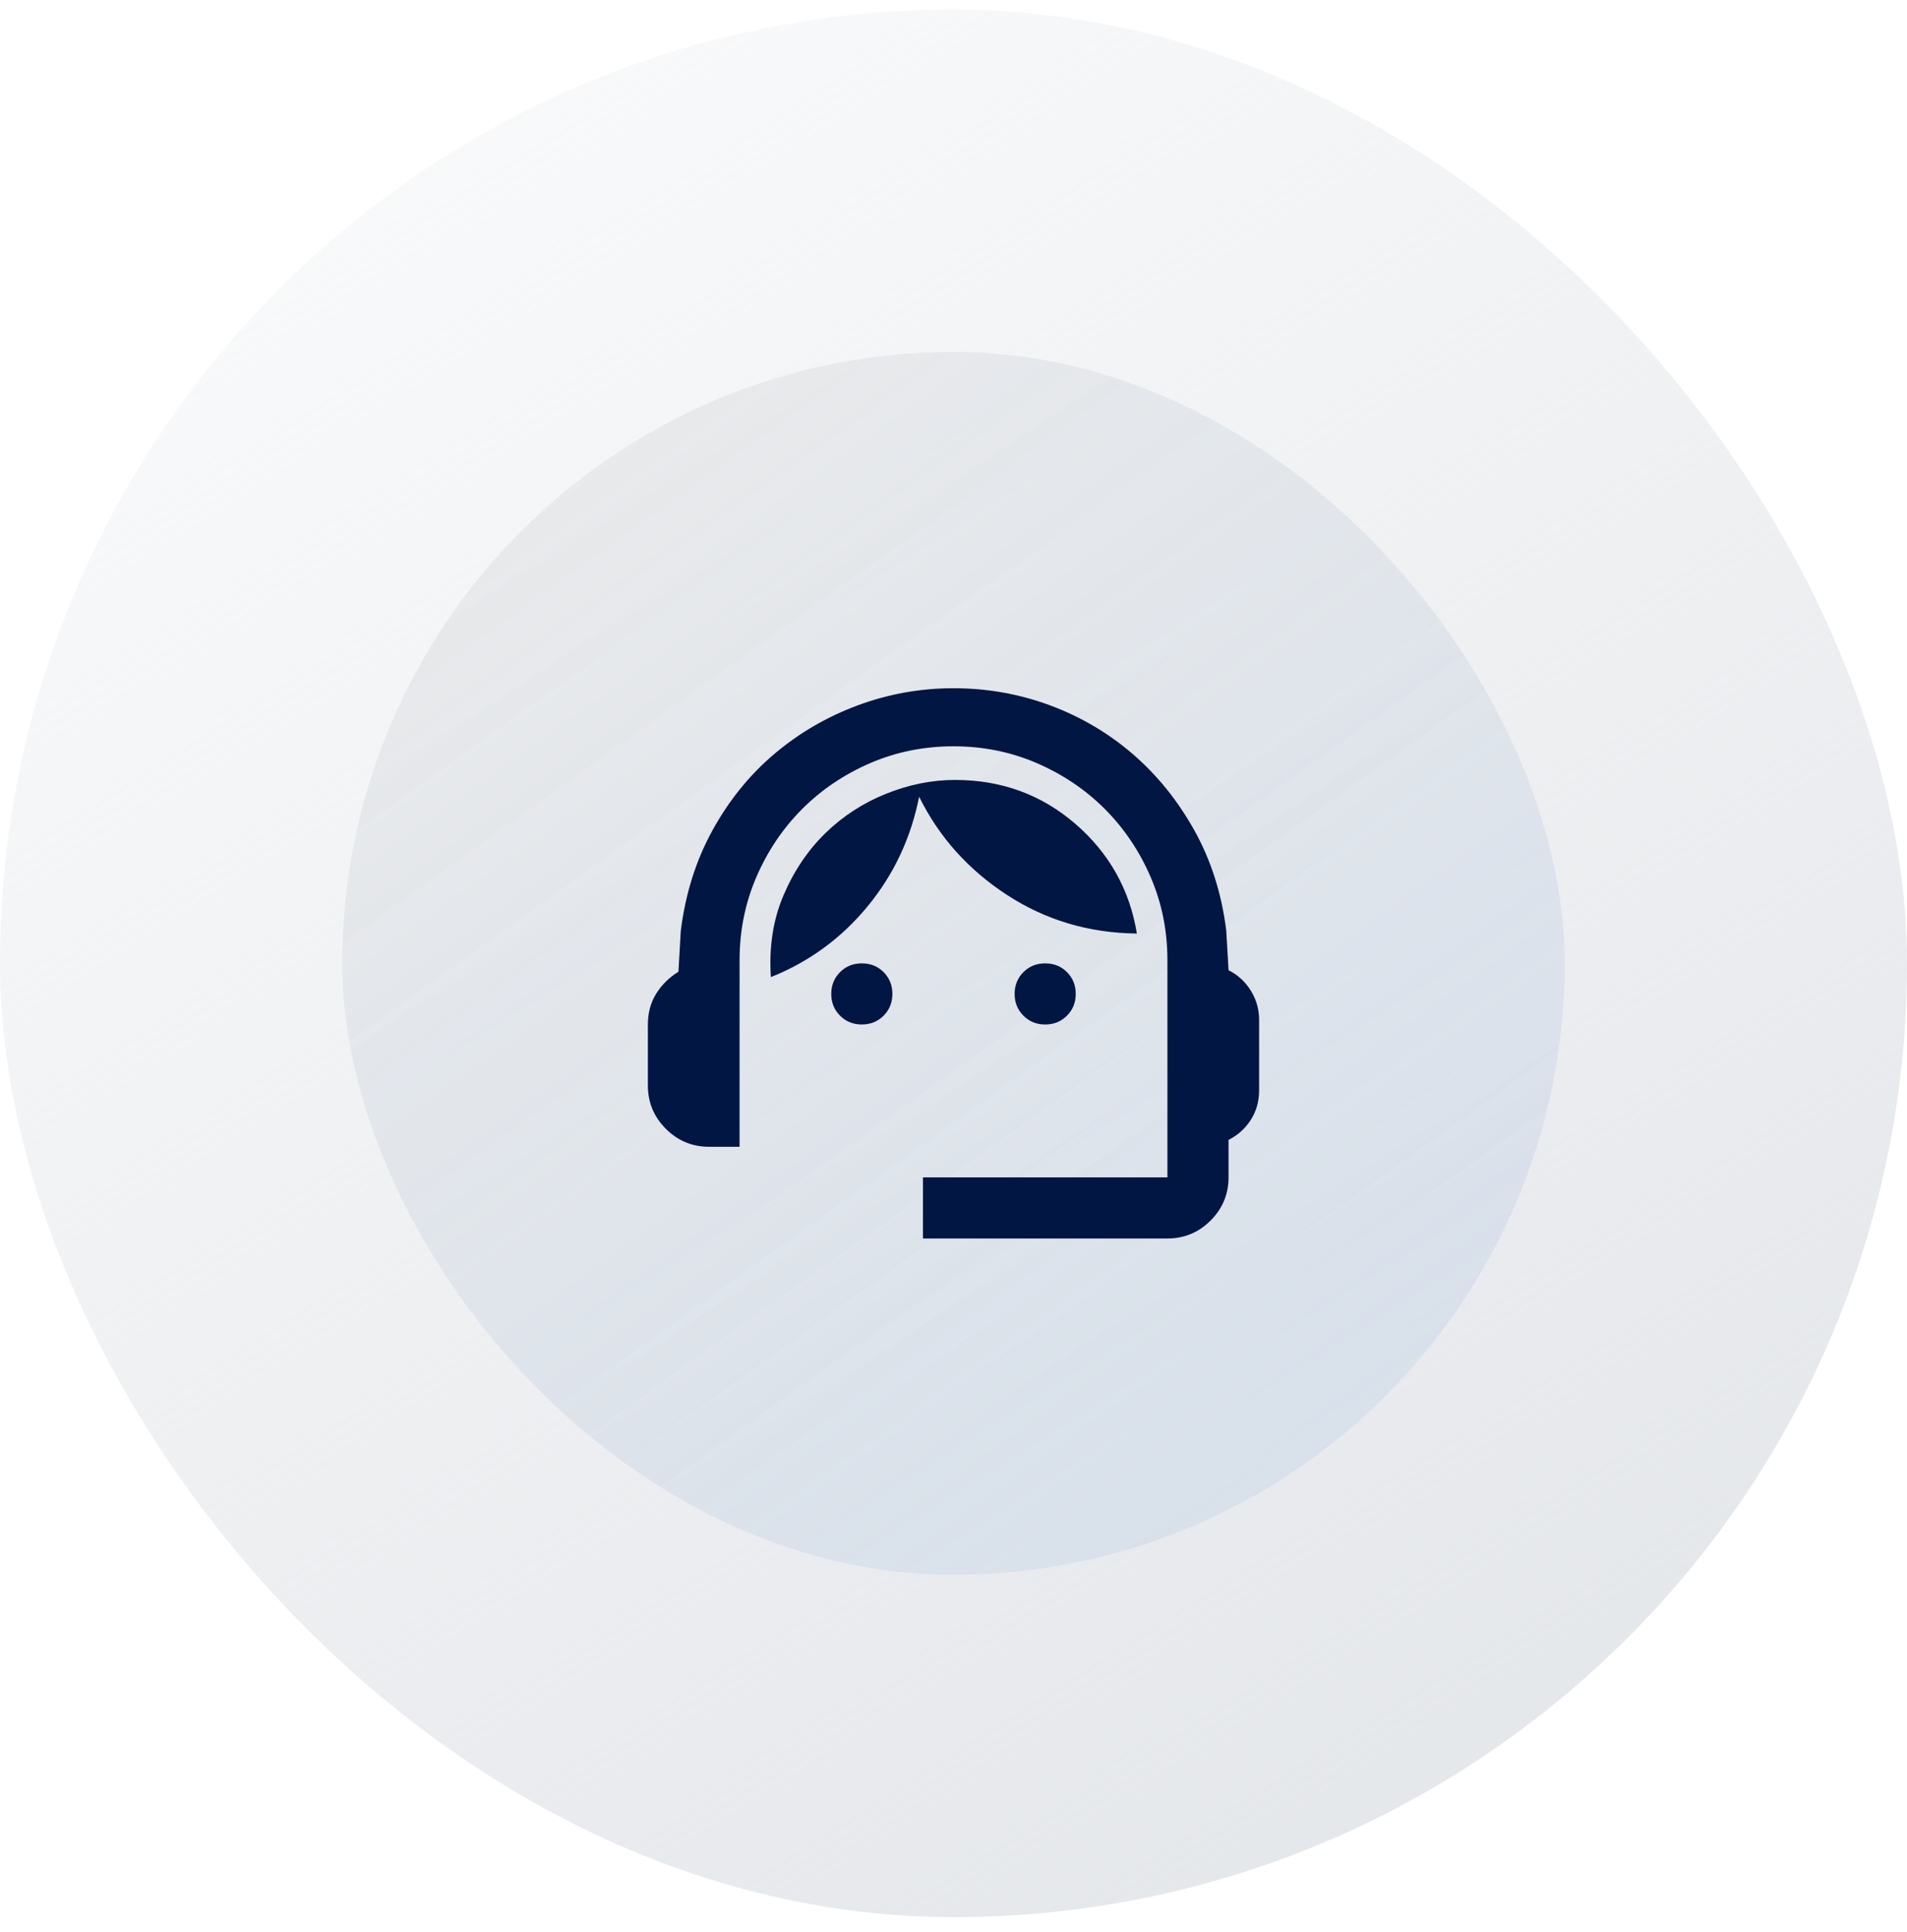 <svg width="78" height="79" viewBox="0 0 78 79" fill="none" xmlns="http://www.w3.org/2000/svg">
<g filter="url(#filter0_b_524_755)">
<rect y="0.391" width="78" height="78" rx="39" fill="url(#paint0_linear_524_755)"/>
<g filter="url(#filter1_b_524_755)">
<rect x="14" y="14.391" width="50" height="50" rx="25" fill="url(#paint1_linear_524_755)"/>
<mask id="mask0_524_755" style="mask-type:alpha" maskUnits="userSpaceOnUse" x="24" y="24" width="30" height="31">
<rect x="24" y="24.391" width="30" height="30" fill="#D9D9D9"/>
</mask>
<g mask="url(#mask0_524_755)">
<path d="M37.75 50.641V48.141H47.75V39.266C47.75 38.057 47.521 36.922 47.062 35.859C46.604 34.797 45.979 33.87 45.188 33.078C44.396 32.286 43.469 31.662 42.406 31.203C41.344 30.745 40.208 30.516 39 30.516C37.792 30.516 36.656 30.745 35.594 31.203C34.531 31.662 33.604 32.286 32.812 33.078C32.021 33.87 31.396 34.797 30.938 35.859C30.479 36.922 30.25 38.057 30.25 39.266V46.891H29C28.312 46.891 27.724 46.646 27.235 46.157C26.745 45.667 26.5 45.078 26.5 44.391V41.891C26.5 41.411 26.615 40.989 26.844 40.624C27.073 40.26 27.375 39.964 27.75 39.734L27.844 38.078C28.031 36.557 28.464 35.182 29.141 33.953C29.818 32.724 30.662 31.682 31.672 30.828C32.682 29.974 33.818 29.312 35.079 28.843C36.339 28.375 37.646 28.141 39 28.141C40.375 28.141 41.693 28.375 42.954 28.843C44.214 29.312 45.344 29.979 46.344 30.843C47.344 31.708 48.182 32.75 48.86 33.968C49.537 35.187 49.969 36.547 50.156 38.047L50.25 39.672C50.625 39.859 50.927 40.135 51.156 40.499C51.385 40.864 51.5 41.266 51.5 41.703V44.578C51.5 45.036 51.385 45.443 51.156 45.797C50.927 46.151 50.625 46.422 50.25 46.609V48.141C50.25 48.828 50.005 49.417 49.516 49.907C49.026 50.396 48.438 50.641 47.75 50.641H37.75ZM35.25 41.891C34.896 41.891 34.599 41.771 34.36 41.531C34.12 41.291 34 40.995 34 40.641C34 40.286 34.12 39.989 34.36 39.749C34.599 39.51 34.896 39.391 35.25 39.391C35.604 39.391 35.901 39.51 36.141 39.749C36.38 39.989 36.5 40.286 36.5 40.641C36.5 40.995 36.38 41.291 36.141 41.531C35.901 41.771 35.604 41.891 35.25 41.891ZM42.75 41.891C42.396 41.891 42.099 41.771 41.86 41.531C41.62 41.291 41.5 40.995 41.5 40.641C41.5 40.286 41.62 39.989 41.86 39.749C42.099 39.51 42.396 39.391 42.75 39.391C43.104 39.391 43.401 39.51 43.641 39.749C43.88 39.989 44 40.286 44 40.641C44 40.995 43.88 41.291 43.641 41.531C43.401 41.771 43.104 41.891 42.75 41.891ZM31.531 39.953C31.448 38.724 31.62 37.609 32.047 36.609C32.474 35.609 33.047 34.76 33.765 34.062C34.484 33.364 35.312 32.828 36.25 32.453C37.188 32.078 38.125 31.891 39.062 31.891C40.958 31.891 42.599 32.49 43.985 33.688C45.37 34.886 46.208 36.38 46.5 38.172C44.542 38.151 42.771 37.625 41.188 36.593C39.604 35.562 38.406 34.224 37.594 32.578C37.26 34.266 36.557 35.76 35.485 37.062C34.412 38.364 33.094 39.328 31.531 39.953Z" fill="#011643"/>
</g>
</g>
</g>
<defs>
<filter id="filter0_b_524_755" x="-20" y="-19.609" width="118" height="118" filterUnits="userSpaceOnUse" color-interpolation-filters="sRGB">
<feFlood flood-opacity="0" result="BackgroundImageFix"/>
<feGaussianBlur in="BackgroundImageFix" stdDeviation="10"/>
<feComposite in2="SourceAlpha" operator="in" result="effect1_backgroundBlur_524_755"/>
<feBlend mode="normal" in="SourceGraphic" in2="effect1_backgroundBlur_524_755" result="shape"/>
</filter>
<filter id="filter1_b_524_755" x="-6" y="-5.609" width="90" height="90" filterUnits="userSpaceOnUse" color-interpolation-filters="sRGB">
<feFlood flood-opacity="0" result="BackgroundImageFix"/>
<feGaussianBlur in="BackgroundImageFix" stdDeviation="10"/>
<feComposite in2="SourceAlpha" operator="in" result="effect1_backgroundBlur_524_755"/>
<feBlend mode="normal" in="SourceGraphic" in2="effect1_backgroundBlur_524_755" result="shape"/>
</filter>
<linearGradient id="paint0_linear_524_755" x1="0" y1="0.391" x2="57.414" y2="91.38" gradientUnits="userSpaceOnUse">
<stop stop-color="#E1E4E8" stop-opacity="0.1"/>
<stop offset="1" stop-color="#E1E4E8"/>
</linearGradient>
<linearGradient id="paint1_linear_524_755" x1="14" y1="14.391" x2="92.636" y2="124.291" gradientUnits="userSpaceOnUse">
<stop stop-color="#EBEBEB"/>
<stop offset="1" stop-color="#BBCFE9" stop-opacity="0.69"/>
</linearGradient>
</defs>
</svg>
